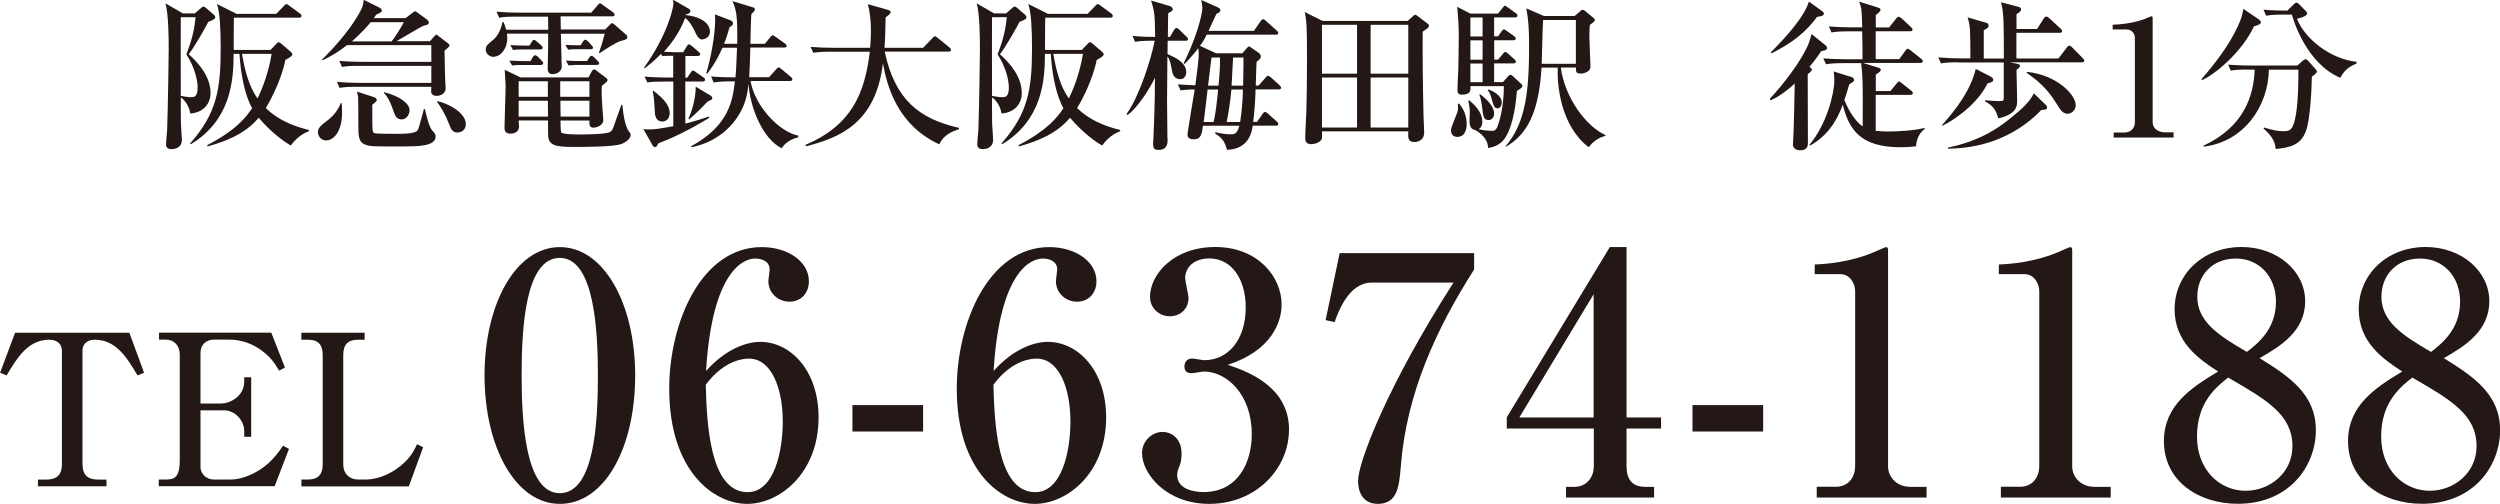 <?xml version="1.0" encoding="UTF-8"?>
<svg id="_レイヤー_2" data-name="レイヤー_2" xmlns="http://www.w3.org/2000/svg" viewBox="0 0 268.82 54.18">
  <defs>
    <style>
      .cls-1 {
        fill: #231815;
      }
    </style>
  </defs>
  <g id="_レイヤー_1-2" data-name="レイヤー_1">
    <g>
      <g>
        <path class="cls-1" d="M22.4,2.34c-.19.42-1.52,2.77-2.11,3.49,1.1.98,2.35,2.44,2.35,4.17,0,1.12-.72,2.09-2.18,2.21-.09-.65-.45-1.33-1.01-1.74,0,.4-.03,1.41,0,2.76,0,.28.11,1.57.11,1.78,0,1.03-1.01,1.03-1.15,1.03-.23,0-.56-.09-.56-.54,0-.21.1-1.24.12-1.47.1-2.75.17-8.46.17-8.72,0-1.25-.02-3.84-.35-4.95l1.87,1.08h1.29l.7-.61c.07-.07.14-.12.23-.12s.17.07.24.12l.87.75c.07.07.16.17.16.28,0,.21-.47.38-.75.49ZM20.04,5.83c.75-1.9.87-2.93.99-3.98h-1.59c-.02,1.24,0,3.37,0,8.46.21.05.77.14,1.13.14.26,0,.68,0,.68-1.03,0-.78-.31-2.2-1.22-3.59ZM31.27,15.64c-.63-.33-2.11-1.38-3.45-2.98-.92,1.08-2.25,2.18-5.51,3.09l-.03-.14c3.09-1.61,4.17-2.98,4.83-3.98-.8-1.38-1.24-3.77-1.36-5.84h-.63c0,2.88-.3,7.13-4.62,9.73l-.05-.1c2.84-3.23,3.28-5.76,3.28-10.25,0-2.04-.09-3.85-.4-4.74l2.11,1.06h4.26l.82-.84c.09-.1.19-.21.28-.21.1,0,.21.1.33.19l1.12.82c.09.05.17.17.17.26,0,.16-.16.19-.26.19h-7.01c-.02,1.15-.02,2.32-.02,3.47h3.96l.63-.66c.07-.09.16-.17.24-.17s.17.07.26.14l.99.84c.1.09.23.21.23.33,0,.21-.61.52-.75.59-.4,1.99-1.46,4.12-2.11,5.18,1.26,1.24,2.91,1.94,4.62,2.35l.02.14c-1.1.38-1.78,1.31-1.94,1.53ZM26.02,5.79c.31,1.78.73,3.47,1.67,4.8.92-1.88,1.34-3.7,1.52-4.8h-3.19Z"/>
        <path class="cls-1" d="M35.05,15.1c-.52,0-.87-.47-.87-.89,0-.47.37-.75,1.12-1.33.75-.58,1.17-1.33,1.34-1.78h.11c.02.31.03.66.03,1.05,0,1.78-.77,2.95-1.73,2.95ZM48.2,5.11c-.05.05-.35.28-.4.33,0,.26.05,2.9.07,3.16,0,.14.05.77.05.89,0,.65-.66.82-.98.82-.49,0-.58-.33-.58-.4,0-.09.02-.49.02-.58h-7.99c-1.06,0-1.45.05-1.88.12l-.28-.65c1.05.11,2.28.11,2.48.11h7.67v-1.83h-7.73c-1.06,0-1.45.04-1.88.12l-.28-.65c1.06.09,2.28.1,2.48.1h7.41v-1.8h-9.07c-1.13.91-2.11,1.38-2.65,1.64l-.05-.07c1.45-1.41,3.35-3.59,4.27-5.48.19-.4.21-.78.23-.96l1.71.85c.17.09.24.24.24.31,0,.16-.07.17-.61.44-.17.26-.19.28-.26.37h3.42l.68-.52c.19-.16.26-.21.35-.21s.3.16.35.21l.91.66c.1.09.21.19.21.31,0,.23-.16.28-.56.37-.26.07-2.44,1.41-2.91,1.66h3.59l.42-.47c.09-.09.21-.23.26-.23.07,0,.14.05.26.16l.98.75c.09.07.19.16.19.26,0,.07-.07.12-.14.19ZM39.86,2.39c-.94,1.13-1.85,1.9-2.02,2.06h4.27c.14-.17.87-1.19,1.31-2.06h-3.56ZM43.56,15.75c-3.35,0-3.71,0-4.19-.16-.84-.28-.84-.92-.84-2.29,0-.3,0-2.77-.02-2.86,0-.02-.1-.54-.12-.59l1.87.61c.16.05.26.21.26.28,0,.14-.28.38-.49.52,0,1.24,0,2.46.04,2.75.02.19.09.3.28.33.3.05,2.09.05,2.42.05.61,0,1.87,0,2.13-.38.14-.23.19-.45.68-2.28h.11c.14.61.44,1.88.75,2.25.35.4.4.47.4.71,0,1.05-1.97,1.05-3.28,1.05ZM43.19,12.84c-.58,0-.72-.42-.94-1.06-.1-.33-.49-1.36-.99-1.8l.04-.07c1.6.4,2.74,1.19,2.74,1.94,0,.4-.28.99-.84.99ZM49.21,14.25c-.58,0-.71-.37-.92-.91-.42-1.08-.91-1.87-1.31-2.41l.04-.05c.78.12,3.07,1.08,3.07,2.49,0,.47-.35.87-.87.87Z"/>
        <path class="cls-1" d="M66.59,4.48c-.4.1-1.67.94-2.11,1.24l-.07-.07c.04-.14.07-.23.33-.99.05-.16.21-.79.28-1.03h-4.71c0,.51.09,2.98.09,3.54,0,.49-.49.8-.99.8-.47,0-.52-.37-.52-.58,0-.63.05-1.62.05-2.25v-1.52h-4.43c0,.1.04.3.04.47,0,1.08-.66,2.02-1.54,2.02-.3,0-.78-.28-.78-.77,0-.42.24-.61.75-1.01.56-.44.92-1.24,1.05-1.97h.1c.12.26.21.49.3.84h4.52l-.02-1.41h-3.37c-1.22,0-1.55.05-1.88.12l-.3-.65c.84.07,1.66.1,2.49.1h7.71l.66-.77c.09-.09.17-.23.28-.23s.19.1.31.19l1.1.78c.07.05.16.14.16.24,0,.17-.16.19-.26.19h-5.55c0,.21.02,1.19.02,1.41h4.76l.58-.56c.05-.05.11-.12.17-.12.09,0,.19.1.28.17l1.22,1.06c.09.07.14.14.14.3,0,.21-.24.28-.85.42ZM66.78,15.49c-.77.31-4.08.31-5.16.31-2.18,0-2.69-.26-2.69-1.45v-1.4h-3.16c0,.1.04.56.04.65,0,.61-.54.77-.91.77-.65,0-.65-.42-.65-.68,0-.7.12-3.78.12-4.43,0-.28-.09-1.5-.1-1.76l1.69.82h7.33l.33-.63c.05-.1.16-.23.28-.23.09,0,.17.09.24.14l1.03.77c.07.05.16.14.16.23,0,.07-.04.14-.09.19-.07.09-.47.37-.52.44-.02.24-.04.54-.02.98,0,.42.17,2.65.17,2.7,0,.61-.77.82-1.05.82-.45,0-.45-.33-.45-.77h-3.1c0,.44.02,1.19.07,1.27.14.23,1.59.23,2.01.23.58,0,2.83-.02,3.23-.26.26-.16.3-.26.59-1.13.21-.59.58-1.64.65-1.81h.1q.23,2.44.82,3.02c.05.04.07.17.07.23,0,.38-.42.75-1.03.99ZM58.18,6.99h-2.32c-.12,0-.44,0-.79.05l-.3-.52c.65.03,1.27.05,1.4.05h.87l.24-.42s.14-.21.26-.21.3.16.31.17l.4.42c.1.11.16.17.16.26,0,.14-.1.19-.24.19ZM58.09,5.32h-2.13c-.09,0-.42,0-.8.05l-.28-.52c.65.04,1.27.05,1.4.05h.65l.24-.38c.03-.07.14-.23.26-.23.11,0,.21.1.31.19l.44.38c.14.12.17.19.17.26,0,.17-.16.19-.26.19ZM58.91,8.74h-3.14v1.67h3.14v-1.67ZM58.91,10.83h-3.14v1.71h3.16c0-.45-.02-1.15-.02-1.71ZM63.38,8.74h-3.14v1.67h3.14v-1.67ZM63.38,10.83h-3.12c0,.05.02,1.5.02,1.71h3.1v-1.71ZM63.55,5.29h-1.67c-.07,0-.42,0-.79.05l-.3-.52c.44.04.96.05,1.64.05l.24-.37c.07-.12.16-.23.26-.23s.24.12.33.21l.33.37c.16.17.17.19.17.28,0,.16-.14.16-.23.16ZM64.25,6.98h-2.32c-.12.02-.44.02-.8.05l-.28-.52c.58.05,1.19.05,1.4.05h.87l.24-.37c.05-.07.12-.19.24-.19.1,0,.23.1.31.19l.35.35c.07.07.17.16.17.26,0,.12-.09.17-.19.17Z"/>
        <path class="cls-1" d="M75.62,4.26c-.49,0-.63-.3-1.03-1.13-.31-.63-.63-.98-.91-1.2-.71,1.8-1.62,2.89-2.29,3.64.31.02.79.04.99.04h1.08l.38-.61c.03-.07.12-.23.24-.23.1,0,.21.09.33.19l.71.61c.09.07.17.14.17.26,0,.16-.16.19-.26.19h-1.33v2.34h.19l.37-.54c.07-.1.14-.23.26-.23.1,0,.21.1.31.17l.8.56c.09.05.19.14.19.26,0,.16-.16.19-.28.19h-1.85v4.52c1.13-.28,1.88-.54,2.53-.75l.05.14c-2.25,1.34-3.8,2.09-5.48,2.74-.16.3-.21.4-.37.4-.1,0-.17-.07-.23-.16l-1.01-1.78c.17.02.38.04.66.04.47,0,.96-.05,2.56-.35v-4.8h-.91c-1.06,0-1.45.03-1.88.1l-.3-.63c1.06.09,2.3.1,2.49.1h.59v-2.34h-.38c-.07,0-.42,0-.79.03l-.14-.23c-.82.84-1.41,1.27-1.76,1.55l-.07-.07c2.46-3.42,3.16-6.35,3.16-6.89,0-.12,0-.21-.04-.42l1.71.98c.12.07.16.17.16.24,0,.26-.38.35-.51.38l-.02.05c1.31.12,2.63.71,2.63,1.8,0,.45-.37.8-.8.8ZM71.21,13.06c-.75,0-.79-.77-.8-1.08-.07-1.26-.09-1.59-.23-2.16l.07-.07c1.36,1.03,1.76,1.73,1.76,2.41s-.47.91-.8.91ZM76.48,10.73c-.05.04-.26.12-.37.17-1.31,1.36-1.66,1.64-2.02,1.94l-.07-.07c.72-1.57.8-3.05.79-3.45l1.64.98c.07.05.14.16.14.26,0,.09-.04.14-.1.17ZM85.85,14.75c-1.19.31-1.64.94-1.8,1.19-2.01-.98-3.4-4.33-3.56-6.94-.1.94-.26,2.08-1.06,3.38-1.13,1.83-2.98,3.05-5.08,3.45l-.04-.1c4.15-2.25,4.48-5.06,4.71-6.98h-.4c-1.06,0-1.45.05-1.88.12l-.28-.65c.99.09,2.11.1,2.62.1.09-.87.1-1.52.17-3.19h-1.57c-.65,1.52-1.31,2.37-1.64,2.81l-.1-.05c.49-1.64.96-4.12.96-5.76,0-.09-.02-.49-.02-.58l1.71.65c.1.04.23.19.23.28,0,.23-.16.31-.38.45-.12.45-.26.94-.58,1.78h1.41c.05-3.19-.12-3.66-.51-4.59l2.13.65c.16.05.28.07.28.24,0,.14-.04.17-.38.51-.05.54-.09,2.65-.1,3.19h1.55l.58-.7c.07-.09.16-.21.26-.21s.19.07.33.17l.99.71c.05.04.19.12.19.26,0,.16-.16.17-.28.17h-3.63c-.05,1.76-.05,1.97-.12,3.19h2.14l.75-.84c.09-.1.16-.21.26-.21.12,0,.21.1.33.19l.99.82c.09.07.17.16.17.26,0,.17-.16.19-.26.19h-4.24c.49,2.74,3.1,5.49,5.16,5.88l-.04.12Z"/>
        <path class="cls-1" d="M100.99,15.52c-4.54-2.11-5.62-6.33-6.05-8.72-.77,6.49-4.71,8.02-8.28,8.93l-.04-.16c4.97-2.11,6.37-5.55,6.91-10.01h-4.19c-1.22,0-1.55.07-1.88.12l-.3-.64c.84.07,1.66.1,2.49.1h3.91c.03-.42.09-1.03.09-1.9,0-.99-.12-2.02-.33-2.79l2.15.61c.12.03.3.09.3.24,0,.19-.35.44-.54.56-.02,1.05-.04,2.23-.12,3.28h4.15l.98-1.01c.09-.09.17-.23.28-.23s.21.1.33.19l1.24,1.01c.09.07.17.16.17.26,0,.19-.17.19-.28.19h-6.85c1.1,5.15,3.68,7.22,7.99,8.2v.14c-.7.24-1.64.58-2.11,1.62Z"/>
        <path class="cls-1" d="M109.63,2.34c-.19.42-1.52,2.77-2.11,3.49,1.1.98,2.35,2.44,2.35,4.17,0,1.12-.72,2.09-2.18,2.21-.09-.65-.45-1.33-1.01-1.74,0,.4-.03,1.41,0,2.76,0,.28.11,1.57.11,1.78,0,1.03-1.01,1.03-1.15,1.03-.23,0-.56-.09-.56-.54,0-.21.1-1.24.12-1.47.1-2.75.17-8.46.17-8.72,0-1.25-.02-3.84-.35-4.95l1.87,1.08h1.29l.7-.61c.07-.07.14-.12.23-.12s.17.07.24.12l.87.75c.07.07.16.17.16.28,0,.21-.47.38-.75.49ZM107.27,5.83c.75-1.9.87-2.93.99-3.98h-1.59c-.02,1.24,0,3.37,0,8.46.21.05.77.14,1.13.14.26,0,.68,0,.68-1.03,0-.78-.31-2.2-1.22-3.59ZM118.51,15.64c-.63-.33-2.11-1.38-3.45-2.98-.92,1.08-2.25,2.18-5.51,3.09l-.03-.14c3.09-1.61,4.17-2.98,4.83-3.98-.8-1.38-1.24-3.77-1.36-5.84h-.63c0,2.88-.3,7.13-4.62,9.73l-.05-.1c2.84-3.23,3.28-5.76,3.28-10.25,0-2.04-.09-3.85-.4-4.74l2.11,1.06h4.26l.82-.84c.09-.1.19-.21.28-.21.1,0,.21.1.33.19l1.12.82c.09.05.17.17.17.26,0,.16-.16.19-.26.19h-7.01c-.02,1.15-.02,2.32-.02,3.47h3.96l.63-.66c.07-.09.16-.17.24-.17s.17.07.26.14l.99.84c.1.09.23.21.23.33,0,.21-.61.52-.75.59-.4,1.99-1.46,4.12-2.11,5.18,1.26,1.24,2.91,1.94,4.62,2.35l.02.14c-1.1.38-1.78,1.31-1.94,1.53ZM113.26,5.79c.31,1.78.73,3.47,1.67,4.8.92-1.88,1.34-3.7,1.52-4.8h-3.19Z"/>
        <path class="cls-1" d="M121.79,3.87c.8.07,1.6.1,2.42.1-.04-2.39-.04-2.65-.44-3.91l1.99.58c.23.07.35.24.35.37,0,.17-.4.37-.49.4,0,.3-.02.47-.02.59,0,.31-.02,1.69-.02,1.97h.23l.42-.73c.05-.09.14-.23.28-.23.12,0,.21.1.31.19l.75.73c.14.14.17.17.17.28,0,.16-.16.17-.26.17h-1.92c-.02.96-.02,1.06-.02,1.43.84.38,2.02.91,2.02,1.97,0,.21-.12.73-.65.73-.73,0-.85-.66-.91-1.01-.14-.75-.19-1.08-.47-1.43-.04,3.71-.04,4.13-.04,4.76,0,1.45.04,1.95.04,3.94,0,.07.02.17.02.23,0,.44-.04,1.12-.98,1.12-.49,0-.58-.19-.58-.68,0-.04.02-.1.04-.66.05-1.15.16-3.89.16-6.19v-.23c-.51,1.08-1.85,3.24-2.95,4.01l-.1-.12c1.38-1.88,2.67-6,3.02-7.87-1.08,0-1.52.02-2.11.12l-.28-.65ZM133.54,5.77l.54-.61c.12-.12.14-.16.21-.16.09,0,.16.05.3.16l.75.52c.1.07.23.21.23.38s-.05.28-.45.59c-.04.37-.07,2.15-.09,2.55h.31l.73-.84c.17-.21.19-.21.26-.21.1,0,.24.1.33.17l.92.84c.1.11.17.16.17.28,0,.17-.17.17-.26.17h-2.48c-.02,1.17-.17,2.91-.26,3.49h.42l.58-.84c.07-.1.16-.23.28-.23.1,0,.28.16.31.19l.94.84c.1.09.17.16.17.26,0,.19-.16.19-.26.19h-2.49c-.1.79-.49,2.53-2.76,2.6-.23-.75-.38-1.2-1.29-1.76l.05-.14c.54.14,1.08.23,1.64.23.37,0,.7-.04.92-.92h-3.91c-.12.89-.19,1.46-1.01,1.46-.21,0-.65-.05-.65-.49,0-.33.66-4.1.77-4.87-.85,0-1.29.07-1.52.1l-.28-.65c.4.04,1.24.07,1.87.1.05-.44.37-2.63.37-3.38,0-.24-.04-.47-.05-.61-.63.8-1.05,1.26-1.46,1.69l-.12-.07c1.29-2.53,2.02-5.18,2.02-5.96,0-.09-.05-.51-.12-.84l1.74.77c.21.09.31.19.31.37,0,.14-.12.21-.42.35-.14.28-.66,1.43-.85,1.83h4.88l.71-1.03c.04-.05.16-.23.28-.23.09,0,.24.12.31.19l1.15,1.03c.1.11.17.16.17.26,0,.19-.17.19-.26.19h-7.45c-.12.3-.35.71-.71,1.2l1.73.8h2.75ZM129.85,9.63c-.1.94-.28,2.34-.42,3.49h1.06c.21-.75.4-2.42.49-3.49h-1.13ZM130.27,6.19c-.07.47-.31,2.6-.37,3.02h1.12c.14-1.4.16-1.8.17-3.02h-.92ZM132.41,9.63c-.09,1.03-.3,2.53-.51,3.49h1.45c.17-1.06.28-2.39.3-3.49h-1.24ZM132.59,6.19c-.02.3-.14,2.83-.16,3.02h1.24c.04-1.81.04-2.51.04-3.02h-1.12Z"/>
        <path class="cls-1" d="M152.98,3.4c-.03,1.69.02,6.49.09,9.12,0,.28.07,1.45.07,1.69,0,1.06-.96,1.06-1.06,1.06-.7,0-.68-.47-.65-1.15h-9.28c0,.12.02.65,0,.75-.09.4-.72.63-1.17.63-.37,0-.63-.16-.63-.64,0-.79.1-2.08.12-2.88.04-1.57.07-3.4.07-5.62,0-1.26,0-3.52-.11-4.29-.03-.3-.09-.54-.14-.78l1.92.96h9.16l.54-.49c.09-.07.16-.17.26-.17.07,0,.14.04.23.11l1.06.8c.11.07.19.14.19.26,0,.19-.07.23-.68.65ZM145.92,2.67h-3.77v5.25h3.77V2.67ZM145.92,8.34h-3.77v5.37h3.77v-5.37ZM151.43,2.67h-4.05v5.25h4.05V2.67ZM151.43,8.34h-4.05v5.37h4.05v-5.37Z"/>
        <path class="cls-1" d="M156.89,11.13c.54.64.82,1.38.82,2.21,0,.17,0,1.38-1.01,1.38-.31,0-.68-.17-.68-.72,0-.33.61-1.67.7-1.97.07-.28.07-.51.05-.85l.12-.05ZM161.6,8.84l.52-.59c.09-.09.19-.21.31-.21.07,0,.19.09.35.24l.82.77c.07.05.1.12.1.19,0,.14-.1.23-.59.54-.09.99-.3,3.56-1.27,5.06-.58.87-1.48,1.01-1.83,1.08,0-1.03-.92-1.69-1.39-1.94-.52-.07-.61-.56-.61-1.03,0-.14.04-.73.04-.85,0-.07,0-.47-.16-1.27l.09-.05c.54.47,1.41,1.22,1.41,2.35,0,.11,0,.52-.4.77.71.16,1.33.17,1.45.17.24,0,.44-.07.61-.54.56-1.59.65-3.21.66-4.27h-3.59c.02.45.03.92-.91.92-.42,0-.49-.21-.49-.51,0-.35.07-1.87.09-2.18,0-.16.05-2.37.05-3.52,0-1.45-.07-2.13-.17-3.24l1.41.73h2.98l.49-.61c.14-.17.17-.23.26-.23.07,0,.1.04.35.21l.82.59c.09.07.17.14.17.26,0,.16-.14.19-.26.19h-2.25v2.04h.42l.37-.52c.09-.14.17-.23.28-.23.07,0,.19.1.35.21l.7.49c.12.09.21.17.21.28,0,.17-.16.19-.28.19h-2.04v2.08h.42l.49-.59c.09-.1.16-.23.28-.23.1,0,.21.09.31.19l.66.59c.07.05.17.16.17.26,0,.16-.16.19-.26.19h-2.08v2.01h.94ZM158.11,1.88v2.04h1.31V1.88h-1.31ZM158.11,4.34v2.08h1.31v-2.08h-1.31ZM159.42,8.84v-2.01h-1.31v2.01h1.31ZM159.14,10.12c1.2.91,1.52,1.6,1.52,2.08s-.31.71-.58.71c-.56,0-.59-.4-.71-1.36-.09-.71-.17-1.03-.3-1.38l.07-.05ZM160.03,9.61c.3.1,1.45.56,1.45,1.41,0,.33-.19.63-.45.63-.37,0-.44-.33-.65-1.08-.12-.45-.23-.63-.4-.87l.05-.09ZM167.83,7.27c.45,3.31,2.77,6.35,4.8,7.25v.09c-.77.19-1.36.64-1.8,1.22-3.02-2.29-3.42-6.73-3.33-8.56h-1.74c-.3,4.92-1.57,7.17-3.82,8.51l-.05-.05c2.21-2.58,2.53-6.05,2.53-10.92,0-1.81-.09-2.79-.3-3.91l1.9.82h3.3l.63-.54c.09-.09.12-.12.23-.12.12,0,.19.07.28.14l.89.73c.07.05.14.14.14.23,0,.1-.05.17-.54.52-.02.31-.05.66-.05,1.24,0,.5.12,3,.12,3.16,0,.14,0,.37-.19.52-.3.26-.66.31-.85.31-.54,0-.54-.24-.51-.65h-1.62ZM169.45,6.85V2.15h-3.52c-.07.66-.11,3.96-.16,4.71h3.68Z"/>
        <path class="cls-1" d="M195.83,5.51c-.71,1.03-.98,1.34-1.26,1.67.16.14.26.24.26.31,0,.16-.38.44-.45.49,0,1.19.02,6.37.02,7.43,0,.52-.3.75-.82.75-.07,0-.79,0-.79-.63,0-.1.07-1.19.07-1.41.03-.94.12-4.06.12-5.14-.65.61-1.57,1.36-2.6,1.81l-.09-.16c1.29-1.33,3.49-4.15,4.2-5.98.09-.21.23-.72.3-.99l1.54,1.24c.09.05.12.19.12.26,0,.16-.04.23-.63.35ZM195.39,1.81c-1.2,1.6-2.48,2.69-4.88,3.92l-.1-.1c1.52-1.54,3.56-3.71,4.1-5.46l1.45,1.05c.05.05.16.12.16.24,0,.26-.37.3-.72.35ZM206.03,15.73c-.37.05-.91.1-1.71.1-4.22,0-5.51-1.87-6.17-4.57-.66,1.85-1.76,3.42-3.51,4.39l-.07-.09c1.87-2.23,2.67-5.51,2.67-6.92,0-.3-.02-.68-.07-.96l1.99.63c.09.04.21.17.21.26,0,.05-.02.16-.09.21-.07.05-.38.26-.44.3-.25.87-.37,1.26-.52,1.67.24.59.92,2.13,1.97,2.84.02-4.66.02-5.18-.16-6.8h-1.9c-1.06,0-1.45.05-1.88.12l-.3-.64c1.06.1,2.3.1,2.49.1h1.73c0-1.52,0-1.69-.04-3h-1.41c-1.06,0-1.45.04-1.88.12l-.28-.65c1.05.09,2.29.1,2.48.1h1.1c-.05-1.85-.05-2.06-.33-2.76l2.09.65c.05.02.21.07.21.21,0,.23-.44.52-.51.58v1.33h1.43l.75-.94c.09-.1.16-.21.26-.21s.26.1.33.17l1.01.94c.12.1.17.16.17.26,0,.17-.14.19-.26.19h-3.7v3h2.53l.65-.89c.07-.09.16-.23.26-.23s.21.1.33.19l1.12.89c.09.07.17.16.17.26,0,.17-.16.19-.26.19h-6.17l1.69.52c.12.04.23.1.23.21,0,.21-.42.44-.54.51v1.78h1.57l.66-.8c.09-.1.16-.23.26-.23s.19.09.31.19l1.01.8c.1.07.17.16.17.28,0,.16-.16.17-.26.17h-3.73v3.87c.47.05.92.07,1.4.07.84,0,2.72-.09,3.84-.38l.04.1c-.44.33-.87.87-.94,1.83Z"/>
        <path class="cls-1" d="M210.59,6.7c-1.06,0-1.45.04-1.88.12l-.28-.65c.82.07,1.66.11,2.48.11h.96c0-2.88,0-3.51-.3-4.41l1.88.54c.21.05.38.1.38.37,0,.14-.05.21-.52.47v3.04h2.16c0-3.59,0-5.06-.31-6.05l1.78.47c.23.05.38.1.38.3,0,.17-.14.3-.49.51v1.6h2.21l.72-1.13c.09-.14.17-.21.26-.21.11,0,.24.09.33.17l1.22,1.13c.07.07.17.16.17.26,0,.16-.16.19-.28.19h-4.64v2.76h4.52l.89-1.17c.09-.1.14-.21.26-.21.11,0,.21.07.31.17l1.15,1.17c.07.07.17.17.17.26,0,.17-.14.19-.26.19h-7.78l.73.14c.09.02.4.07.4.23,0,.05-.04.21-.38.44,0,.51.07,2.76.07,3.23,0,.63,0,1.52-2.02,1.99-.23-.71-.38-1.26-1.43-1.83l-.02-.12c.72.05,1.08.09,1.52.09.23,0,.4,0,.47-.1.05-.07.04-.26.04-.82v-3.23h-4.88ZM208.81,13.46c1.59-1.76,3.09-3.79,3.64-6.05l1.55.8c.17.09.33.19.33.38,0,.12-.07.26-.61.37-.84,1.73-2.76,3.51-4.88,4.57l-.04-.07ZM209.46,15.87c3.78-.78,5.77-2.39,6.91-3.31.73-.59,1.92-1.59,2.32-2.53l1.19,1.15c.21.19.24.26.24.38,0,.23-.23.24-.61.26-2.27,2.35-5.58,4.12-10.05,4.17v-.12ZM217.95,7.73c3.24.33,5.25,2.46,5.25,3.59,0,.52-.45.91-.87.91-.54,0-.8-.44-1.22-1.12-1.12-1.81-2.15-2.53-3.19-3.28l.04-.1Z"/>
        <path class="cls-1" d="M227.3,14.25h1.13c.59,0,1.13-.37,1.13-1.1V4.06c0-.42-.33-.89-.87-.89h-1.52v-.51c2.08-.07,3.37-.59,3.59-.68.07-.04.54-.23.59-.23.09,0,.12.07.12.21v11.21c0,.52.47,1.06,1.31,1.06h.94v.56h-6.44v-.56Z"/>
        <path class="cls-1" d="M242.88,2.09c.12.09.23.17.23.31,0,.19-.3.3-.75.44-1.22,2.62-3.98,5.04-5.56,5.77l-.09-.09c1.34-1.54,2.96-3.59,3.92-5.69.42-.91.5-1.34.59-1.88l1.66,1.13ZM241.75,7.48c-1.06,0-1.45.04-1.88.12l-.28-.65c1.05.09,2.29.1,2.48.1h4.95l.58-.51c.16-.14.24-.17.33-.17.07,0,.17.07.26.16l.77.87c.11.12.17.21.17.28,0,.17-.21.33-.54.56-.02,1.19-.16,4.57-.63,5.83-.54,1.48-1.64,1.8-3.26,1.95-.07-1.03-.68-1.62-1.31-2.21l.05-.1c.98.31,1.62.4,2.06.4.75,0,1.08-.09,1.38-1.81.26-1.55.28-4.22.26-4.81h-3.17c-.07,3.96-2.7,7.76-7.01,8.28l-.03-.1c4.46-2.08,5.41-5.49,5.51-8.18h-.68ZM245.55,1.57c-1.06,0-1.45.05-1.88.12l-.28-.65c1.01.1,2.18.1,2.56.1l.7-.68c.1-.09.17-.17.28-.17.12,0,.17.05.3.17l.7.72c.1.12.16.17.16.26,0,.21-.4.42-1.1.58.82,2.13,3.59,4.33,6.38,4.62l.04.19c-1.15.44-1.48,1.05-1.76,1.54-3.59-1.52-5.01-6.05-5.21-6.8h-.87Z"/>
      </g>
      <g>
        <g>
          <path class="cls-1" d="M68.3,40.36c0,7.85-3.31,13.82-8.1,13.82s-8.1-6.16-8.1-13.82,3.35-13.79,8.1-13.79,8.1,6.12,8.1,13.79ZM56.09,40.36c0,4.79.36,12.67,4.1,12.67s4.1-7.63,4.1-12.67c0-4.72-.36-12.63-4.1-12.63s-4.1,7.67-4.1,12.63Z"/>
          <path class="cls-1" d="M81.76,36.76c3.17,0,6.26,2.99,6.26,8.13,0,6.01-4.21,9.29-7.67,9.29-3.64,0-8.39-3.56-8.39-12.38,0-7.13,3.46-15.23,9.94-15.23,2.81,0,5.08,1.55,5.08,3.67,0,1.3-.86,2.2-2.09,2.2-1.15,0-2.27-.86-2.27-2.23,0-.18.14-1.04.14-1.22,0-.94-.9-1.19-1.55-1.19-1.33,0-4.64,1.44-5.29,12.09,2.12-2.38,4.36-3.13,5.83-3.13ZM80.39,52.92c2.88,0,3.78-4.46,3.78-7.59,0-3.67-1.26-6.77-3.64-6.77-.32,0-2.56,0-4.64,2.81.11,3.74.32,11.55,4.5,11.55Z"/>
          <path class="cls-1" d="M91.66,43.56h7.6v2.84h-7.6v-2.84Z"/>
          <path class="cls-1" d="M112.68,36.76c3.17,0,6.26,2.99,6.26,8.13,0,6.01-4.21,9.29-7.67,9.29-3.64,0-8.39-3.56-8.39-12.38,0-7.13,3.46-15.23,9.94-15.23,2.81,0,5.08,1.55,5.08,3.67,0,1.3-.86,2.2-2.09,2.2-1.15,0-2.27-.86-2.27-2.23,0-.18.14-1.04.14-1.22,0-.94-.9-1.19-1.55-1.19-1.33,0-4.64,1.44-5.29,12.09,2.12-2.38,4.36-3.13,5.83-3.13ZM111.32,52.92c2.88,0,3.78-4.46,3.78-7.59,0-3.67-1.26-6.77-3.64-6.77-.32,0-2.56,0-4.64,2.81.11,3.74.32,11.55,4.5,11.55Z"/>
          <path class="cls-1" d="M138.6,46.22c0,4.17-3.53,7.96-8.57,7.96-4.64,0-7.23-3.24-7.23-5.47,0-1.26,1.04-2.27,2.23-2.27.76,0,2.02.54,2.02,2.34,0,.47-.04.9-.22,1.33-.14.32-.25.65-.25.97,0,1.51,1.76,1.83,2.84,1.83,3.64,0,5.18-3.09,5.18-6.23,0-4.36-2.77-6.73-5.15-6.73-.18,0-1.08.18-1.3.18-.47,0-.79-.18-.79-.72,0-.47.29-.86.83-.86.18,0,1.12.18,1.3.18,2.52,0,4.46-2.12,4.46-5.69,0-2.92-1.44-5.25-3.92-5.25-1.62,0-2.59.94-2.59,2.12,0,.32.36,1.8.36,2.12,0,1.3-1.01,1.98-2.02,1.98-1.08,0-2.12-.83-2.12-2.09,0-2.38,2.48-5.36,7.02-5.36s7.13,3.17,7.13,6.19c0,1.8-1.01,4.93-5.79,6.48,2.05.68,6.59,2.3,6.59,6.98Z"/>
          <path class="cls-1" d="M158.51,27.22v1.76c-4,6.26-7.27,13.25-7.88,21.13-.18,2.12-.32,4.07-2.48,4.07s-2.12-2.27-2.12-2.48c0-1.94,3.1-10.15,10.26-21.31h-8.82c-2.45,0-3.6,3.2-3.96,4.25l-.97-.22,1.51-7.2h14.47Z"/>
          <path class="cls-1" d="M162.01,44.89l11.09-18.32h1.8v18.32h3.71v1.19h-3.71v4.07c0,1.44.65,2.2,2.02,2.2h.94v1.15h-9.47v-1.15h.9c1.15,0,2.09-.83,2.09-2.27v-4h-9.36v-1.19ZM163.37,44.89h7.99v-13.25l-7.99,13.25Z"/>
          <path class="cls-1" d="M181.99,43.56h7.6v2.84h-7.6v-2.84Z"/>
          <path class="cls-1" d="M195.34,52.34h2.09c1.12,0,2.05-.79,2.05-2.27v-18.75c0-.86-.58-1.84-1.58-1.84h-2.77v-1.04c3.74-.14,6.05-1.19,6.55-1.4.14-.07,1.04-.47,1.12-.47.18,0,.22.14.22.36v23.22c0,1.08.86,2.2,2.41,2.2h1.73v1.15h-11.81v-1.15Z"/>
          <path class="cls-1" d="M215.14,52.34h2.09c1.12,0,2.05-.79,2.05-2.27v-18.75c0-.86-.58-1.84-1.58-1.84h-2.77v-1.04c3.74-.14,6.05-1.19,6.55-1.4.14-.07,1.04-.47,1.12-.47.18,0,.22.14.22.36v23.22c0,1.08.86,2.2,2.41,2.2h1.73v1.15h-11.81v-1.15Z"/>
          <path class="cls-1" d="M233.83,33.26c0-3.74,3.02-6.7,7.2-6.7,3.85,0,6.84,2.59,6.84,5.83s-2.7,4.86-4.9,6.12c3.2,1.98,6.05,3.89,6.05,7.74s-2.84,7.92-8.39,7.92c-4.28,0-7.95-2.48-7.95-6.73,0-3.85,2.95-5.76,5.83-7.49-2.05-1.33-4.68-3.13-4.68-6.7ZM236.24,46.94c0,3.6,2.45,5.83,5.22,5.83,2.63,0,5.04-1.94,5.04-4.79,0-3.38-2.74-4.97-6.91-7.38-1.19.94-3.35,2.59-3.35,6.33ZM244.73,32.44c0-2.7-1.8-4.64-4.32-4.64s-4.14,1.8-4.14,4.1c0,2.66,2.23,4.14,5.33,5.94,1.12-.86,3.13-2.41,3.13-5.4Z"/>
          <path class="cls-1" d="M253.63,33.26c0-3.74,3.02-6.7,7.2-6.7,3.85,0,6.84,2.59,6.84,5.83s-2.7,4.86-4.89,6.12c3.2,1.98,6.05,3.89,6.05,7.74s-2.84,7.92-8.39,7.92c-4.28,0-7.96-2.48-7.96-6.73,0-3.85,2.95-5.76,5.83-7.49-2.05-1.33-4.68-3.13-4.68-6.7ZM256.04,46.94c0,3.6,2.45,5.83,5.22,5.83,2.63,0,5.04-1.94,5.04-4.79,0-3.38-2.74-4.97-6.91-7.38-1.19.94-3.35,2.59-3.35,6.33ZM264.53,32.44c0-2.7-1.8-4.64-4.32-4.64s-4.14,1.8-4.14,4.1c0,2.66,2.23,4.14,5.33,5.94,1.12-.86,3.13-2.41,3.13-5.4Z"/>
        </g>
        <path class="cls-1" d="M13.91,35.78l1.58,4.3-.7.29c-1.13-1.88-2.28-3.84-4.61-3.84-.57,0-1.31.27-1.31,1.2v12.14c0,1.18.52,1.7,1.7,1.7h.88v.72h-7.37v-.72h.88c1.18,0,1.7-.52,1.7-1.7v-12.14c0-.81-.59-1.2-1.36-1.2-2.31,0-3.5,2.01-4.59,3.84l-.7-.29,1.61-4.3h12.3Z"/>
        <path class="cls-1" d="M29.53,52.28h-12.46v-.72h.88c1.04,0,1.38-.57,1.38-2.1v-11.31c0-.99-.59-1.63-1.51-1.63h-.72v-.75h12.07l1.47,3.75-.63.34c-.38-.66-.72-1.2-1.47-1.85-1.31-1.13-2.71-1.49-3.89-1.49h-1.67c-.79,0-1.42.54-1.42,1.4v5.47h2.19c1.06,0,2.51-.84,2.51-2.35v-.47h.75v6.4h-.75v-.63c0-1.11-.97-2.22-2.17-2.22h-2.53v6.13c0,.61.54,1.31,1.42,1.31h1.9c.81,0,2.06-.36,3.21-1.15,1.22-.81,1.94-1.9,2.35-2.49l.63.36-1.54,4Z"/>
        <path class="cls-1" d="M32.4,51.56h.72c1.15,0,1.58-.61,1.58-1.65v-11.73c0-1.18-.54-1.65-1.58-1.65h-.72v-.75h6.81v.75h-.72c-1.09,0-1.58.52-1.58,1.65v11.73c0,1.11.75,1.65,1.58,1.65h.84c1.47,0,3.03-.75,4.18-1.85.75-.72,1.09-1.42,1.33-1.94l.66.32-1.54,4.21h-11.55v-.72Z"/>
      </g>
    </g>
  </g>
</svg>